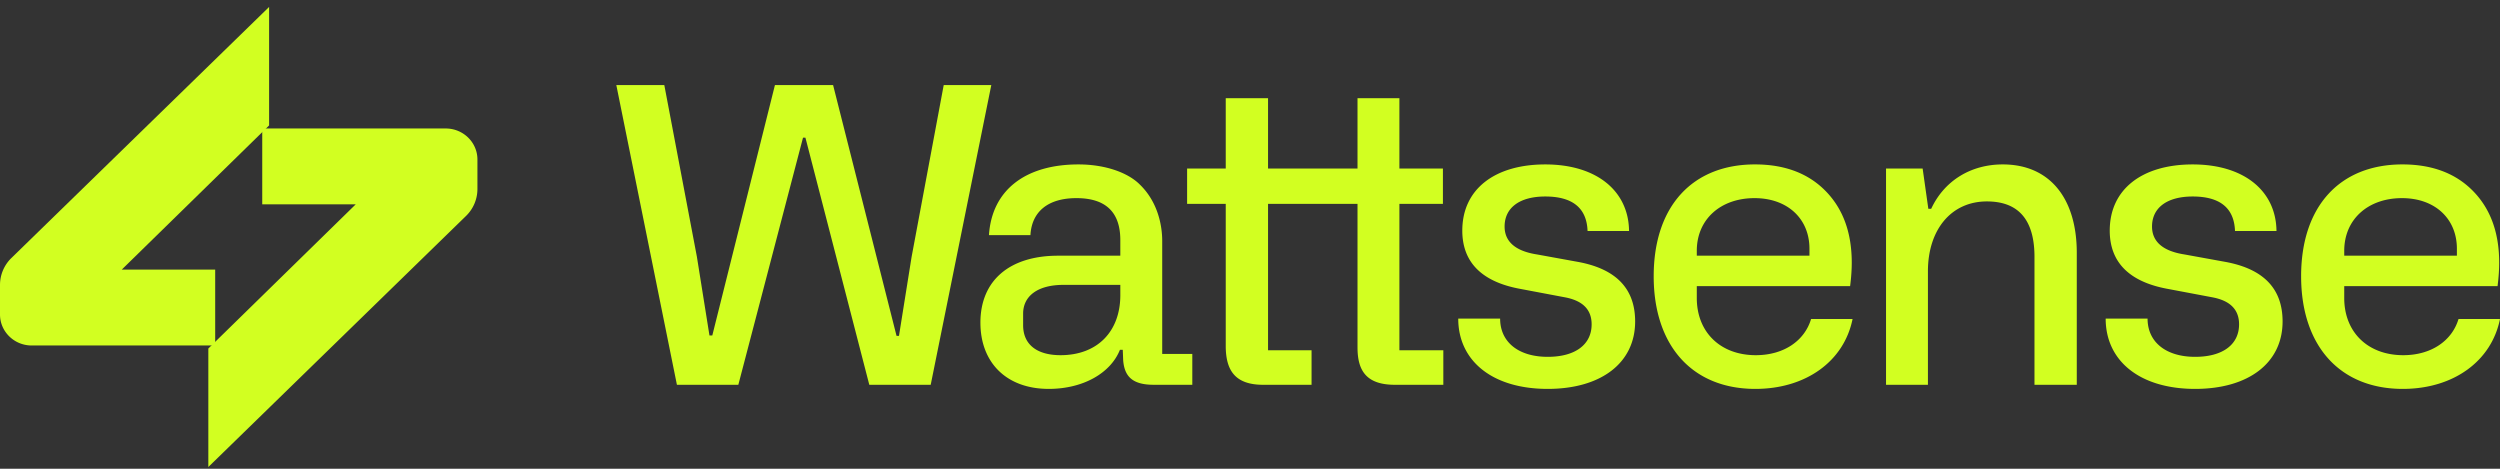 <svg width="288" height="54" fill="none" xmlns="http://www.w3.org/2000/svg"><rect width="100%" height="100%" fill="#333333" stroke="none"/><path d="M77.981 44.327h7.075l7.45-28.464h.28l7.356 28.464h7.075l6.981-34.526h-5.482l-3.701 19.797-1.453 9.093h-.281l-7.309-28.89h-6.7l-7.215 28.843h-.328l-1.452-9.094L76.528 9.8H71l6.981 34.527zM112.944 37.176c0 4.594 2.999 7.625 7.871 7.625 3.936 0 7.122-1.8 8.2-4.5h.328l.046 1.184c.141 1.895 1.078 2.842 3.514 2.842h4.451v-3.552h-3.467V27.751c0-1.705-.468-4.452-2.577-6.489-1.312-1.326-3.888-2.32-7.074-2.32-6.138 0-9.98 2.983-10.308 8.146h4.779c.141-2.653 1.968-4.263 5.294-4.263 3.374 0 5.06 1.61 5.06 4.831v1.8h-7.168c-5.575 0-8.949 2.841-8.949 7.72zm4.92-1.042c0-2.037 1.686-3.316 4.638-3.316h6.559v1.184c0 4.168-2.623 6.915-6.887 6.915-2.67 0-4.31-1.184-4.31-3.457v-1.326zM161.211 23.488h5.013v-4.073h-5.013v-8.099h-4.826v8.1h-10.307v-8.1h-4.873v8.1h-4.451v4.072h4.451v16.53c.047 2.651 1.078 4.31 4.311 4.31h5.575v-3.98h-5.013v-16.86h10.307v16.53c0 2.651.984 4.31 4.311 4.31h5.575v-3.98h-5.06v-16.86zM167.989 36.702c0 4.878 3.935 8.099 10.307 8.099 6.138 0 10.073-2.984 10.073-7.768 0-3.788-2.202-6.062-6.606-6.867l-4.685-.852c-2.483-.38-3.748-1.469-3.748-3.22 0-2.132 1.687-3.458 4.685-3.458 3.139 0 4.779 1.326 4.873 3.978h4.779c-.047-4.594-3.702-7.672-9.652-7.672-5.809 0-9.558 2.841-9.558 7.625 0 3.646 2.249 5.92 6.747 6.725l5.013.947c2.109.38 3.139 1.421 3.139 3.126 0 2.32-1.874 3.742-5.06 3.742-3.373 0-5.481-1.705-5.481-4.405h-4.826zM190.505 31.824c0 7.957 4.404 12.977 11.713 12.977 5.81 0 10.214-3.173 11.198-8.052h-4.779c-.75 2.51-3.139 4.168-6.372 4.168-4.076 0-6.794-2.652-6.794-6.583V32.96h17.663c.141-1.09.188-1.99.188-2.7 0-3.505-1.031-6.252-3.046-8.288-2.014-2.037-4.732-3.031-8.105-3.031-7.168 0-11.666 4.783-11.666 12.882zm4.966-2.937c0-3.6 2.718-6.062 6.653-6.062 3.795 0 6.325 2.368 6.325 5.826v.805h-12.978v-.569zM222.097 44.327V31.255c0-4.783 2.67-8.051 6.793-8.051 3.655 0 5.482 2.131 5.482 6.394v14.73h4.873V29.123c0-6.252-3.093-10.182-8.527-10.182-3.702 0-6.747 1.894-8.246 5.114h-.328l-.656-4.64h-4.217v24.911h4.826zM242.573 36.702c0 4.878 3.936 8.099 10.308 8.099 6.137 0 10.073-2.984 10.073-7.768 0-3.788-2.202-6.062-6.606-6.867l-4.685-.852c-2.484-.38-3.749-1.469-3.749-3.22 0-2.132 1.687-3.458 4.686-3.458 3.139 0 4.779 1.326 4.872 3.978h4.779c-.047-4.594-3.701-7.672-9.651-7.672-5.81 0-9.558 2.841-9.558 7.625 0 3.646 2.249 5.92 6.746 6.725l5.014.947c2.108.38 3.139 1.421 3.139 3.126 0 2.32-1.874 3.742-5.06 3.742-3.374 0-5.482-1.705-5.482-4.405h-4.826zM265.089 31.824c0 7.957 4.404 12.977 11.713 12.977 5.81 0 10.214-3.173 11.198-8.052h-4.779c-.75 2.51-3.139 4.168-6.372 4.168-4.076 0-6.793-2.652-6.793-6.583V32.96h17.663c.14-1.09.187-1.99.187-2.7 0-3.505-1.03-6.252-3.045-8.288-2.015-2.037-4.732-3.031-8.105-3.031-7.169 0-11.667 4.783-11.667 12.882zm4.967-2.937c0-3.6 2.717-6.062 6.653-6.062 3.795 0 6.325 2.368 6.325 5.826v.805h-12.978v-.569zM51.348 14.8H30.21v8.741h10.768L24 40.151V53.8l29.687-28.923A4.332 4.332 0 0055 21.78v-3.406c0-1.972-1.636-3.572-3.652-3.572z" fill="#D2FF21"/><path d="M14.021 31.064L31 14.451V.801L1.313 29.723A4.332 4.332 0 000 32.823v3.405c0 1.973 1.636 3.573 3.652 3.573H24.79v-8.74H14.021v.003z" fill="#D2FF21"/></svg>